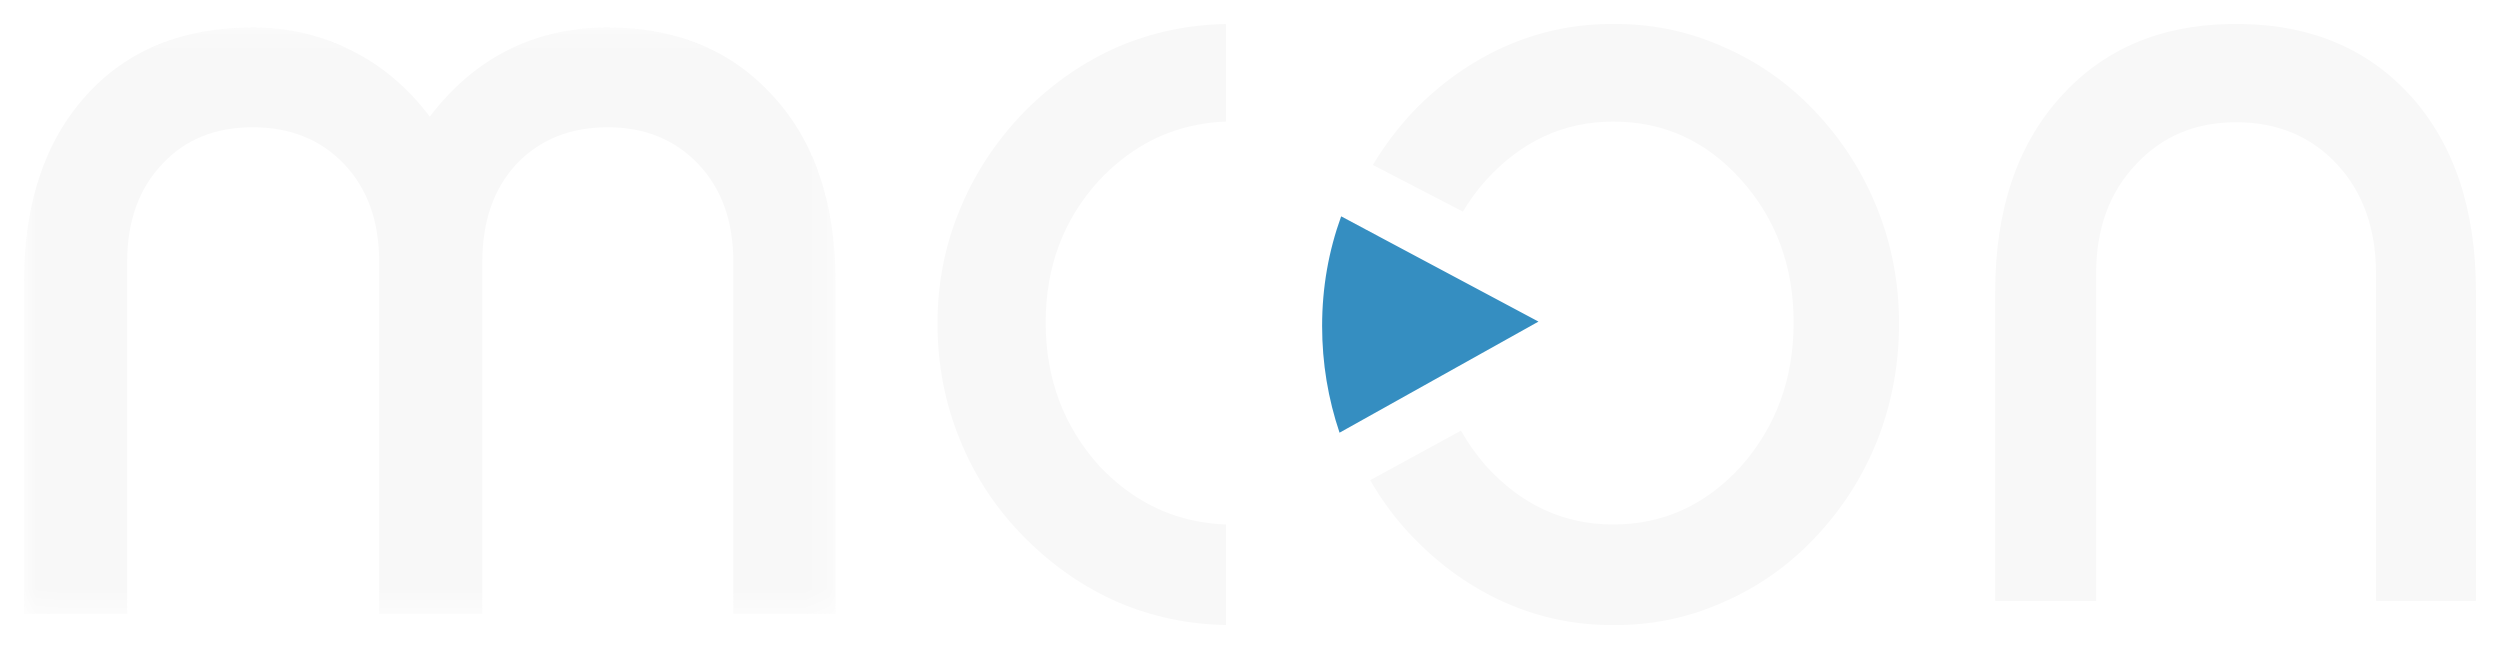 <?xml version="1.0" encoding="UTF-8"?>
<svg width="104px" height="27px" viewBox="0 0 104 27" version="1.1" xmlns="http://www.w3.org/2000/svg" xmlns:xlink="http://www.w3.org/1999/xlink">
    <!-- Generator: Sketch 51.3 (57544) - http://www.bohemiancoding.com/sketch -->
    <title>mconlogotype_inverted</title>
    <desc>Created with Sketch.</desc>
    <defs>
        <filter x="-2.0%" y="-4.0%" width="103.9%" height="116.0%" filterUnits="objectBoundingBox" id="filter-1">
            <feOffset dx="0" dy="1" in="SourceAlpha" result="shadowOffsetOuter1"></feOffset>
            <feGaussianBlur stdDeviation="0.5" in="shadowOffsetOuter1" result="shadowBlurOuter1"></feGaussianBlur>
            <feColorMatrix values="0 0 0 0 0   0 0 0 0 0   0 0 0 0 0  0 0 0 0.3 0" type="matrix" in="shadowBlurOuter1" result="shadowMatrixOuter1"></feColorMatrix>
            <feMerge>
                <feMergeNode in="shadowMatrixOuter1"></feMergeNode>
                <feMergeNode in="SourceGraphic"></feMergeNode>
            </feMerge>
        </filter>
        <polygon id="path-2" points="0.049 0.142 33.757 0.142 33.757 24.537 0.049 24.537"></polygon>
    </defs>
    <g id="Page-1" stroke="none" stroke-width="1" fill="none" fill-rule="evenodd">
        <g id="Artboard" transform="translate(-1909, -523)">
            <g id="mconlogotype_inverted" filter="url(#filter-1)" transform="translate(1910, 523)">
                <g id="Group-3">
                    <g id="Fill-1-Clipped">
                        <mask id="mask-3" fill="white">
                            <use xlink:href="#path-2"></use>
                        </mask>
                        <g id="path-1"></g>
                        <path d="M24.286,0.142 C22.774,0.142 21.399,0.451 20.157,1.069 C18.916,1.687 17.823,2.615 16.879,3.851 C15.961,2.641 14.881,1.728 13.64,1.109 C12.372,0.464 10.997,0.142 9.512,0.142 C6.598,0.142 4.29,1.082 2.59,2.965 C0.864,4.873 0,7.453 0,10.706 L0,24.537 L4.29,24.537 L4.29,9.899 C4.29,8.206 4.776,6.848 5.748,5.827 C6.692,4.806 7.947,4.294 9.512,4.294 C11.078,4.294 12.345,4.806 13.317,5.827 C14.288,6.848 14.774,8.206 14.774,9.899 L14.774,24.537 L19.064,24.537 L19.064,9.899 C19.064,8.206 19.536,6.848 20.481,5.827 C21.452,4.806 22.721,4.294 24.286,4.294 C25.824,4.294 27.079,4.806 28.05,5.827 C29.021,6.848 29.507,8.206 29.507,9.899 L29.507,24.537 L33.757,24.537 L33.757,10.706 C33.757,7.453 32.893,4.886 31.167,3.005 C29.44,1.096 27.146,0.142 24.286,0.142" id="Fill-1" fill="#F8F8F8" fill-rule="nonzero" mask="url(#mask-3)"></path>
                    </g>
                </g>
                <path d="M45.541,0.933 C44.108,1.555 42.811,2.447 41.649,3.611 C40.459,4.829 39.554,6.196 38.932,7.711 C38.311,9.199 38,10.782 38,12.459 C38,14.163 38.311,15.774 38.932,17.289 C39.554,18.83 40.459,20.197 41.649,21.387 C42.811,22.551 44.108,23.444 45.541,24.066 C46.946,24.662 48.433,24.972 50,25 L50,20.819 C49.585,20.808 49.184,20.756 48.791,20.682 C47.268,20.393 45.912,19.632 44.73,18.384 C43.244,16.734 42.5,14.745 42.5,12.419 C42.5,10.092 43.244,8.117 44.73,6.494 C45.913,5.245 47.268,4.485 48.793,4.195 C49.185,4.12 49.585,4.069 50,4.058 L50,0 C48.433,0.027 46.946,0.338 45.541,0.933" id="Fill-7" fill="#F8F8F8" fill-rule="nonzero"></path>
                <path d="M99.307,3.015 C97.538,1.058 95.201,0.052 92.297,0 L91.743,0 C88.838,0.052 86.502,1.058 84.733,3.015 C82.912,5.025 82,7.736 82,11.147 L82,24 L86.198,24 L86.198,10.393 C86.198,8.515 86.752,6.995 87.862,5.831 C88.944,4.668 90.33,4.085 92.021,4.085 C93.736,4.085 95.135,4.668 96.218,5.831 C97.301,6.995 97.842,8.515 97.842,10.393 L97.842,24 L102,24 L102,11.147 C102,7.736 101.103,5.025 99.307,3.015" id="Fill-4" fill="#F8F8F8" fill-rule="nonzero"></path>
                <path d="M74.485,3.611 C73.379,2.447 72.102,1.555 70.652,0.933 C69.31,0.338 67.902,0.027 66.427,0 L65.834,0 C64.36,0.027 62.95,0.338 61.608,0.933 C60.212,1.555 58.948,2.447 57.815,3.611 C57.157,4.308 56.592,5.061 56.111,5.862 L59.845,7.797 C59.847,7.798 59.85,7.8 59.853,7.801 L59.856,7.804 C60.128,7.347 60.445,6.907 60.818,6.494 C62.294,4.87 64.057,4.058 66.11,4.058 C68.219,4.058 69.996,4.87 71.442,6.494 C72.892,8.117 73.615,10.092 73.615,12.419 C73.615,14.745 72.892,16.734 71.442,18.384 C69.968,20.007 68.191,20.819 66.11,20.819 C64.057,20.819 62.294,20.007 60.818,18.384 C60.413,17.92 60.07,17.429 59.775,16.916 L56.006,18.972 C56.004,18.972 56.002,18.973 56,18.975 C56.5,19.847 57.101,20.653 57.815,21.387 C58.948,22.551 60.212,23.444 61.608,24.066 C62.95,24.662 64.36,24.972 65.834,25 L66.427,25 C67.902,24.972 69.31,24.662 70.652,24.066 C72.102,23.444 73.379,22.551 74.485,21.387 C75.617,20.197 76.486,18.845 77.092,17.329 C77.698,15.787 78,14.163 78,12.459 C78,10.782 77.698,9.185 77.092,7.67 C76.486,6.155 75.617,4.802 74.485,3.611" id="Fill-5" fill="#F8F8F8" fill-rule="nonzero"></path>
                <path d="M54.792,8 C54.272,9.438 54,10.955 54,12.561 C54,14.119 54.252,15.595 54.725,17 L63,12.378 L54.792,8" id="Fill-6" fill="#358EC1" fill-rule="nonzero"></path>
            </g>
        </g>
    </g>
</svg>